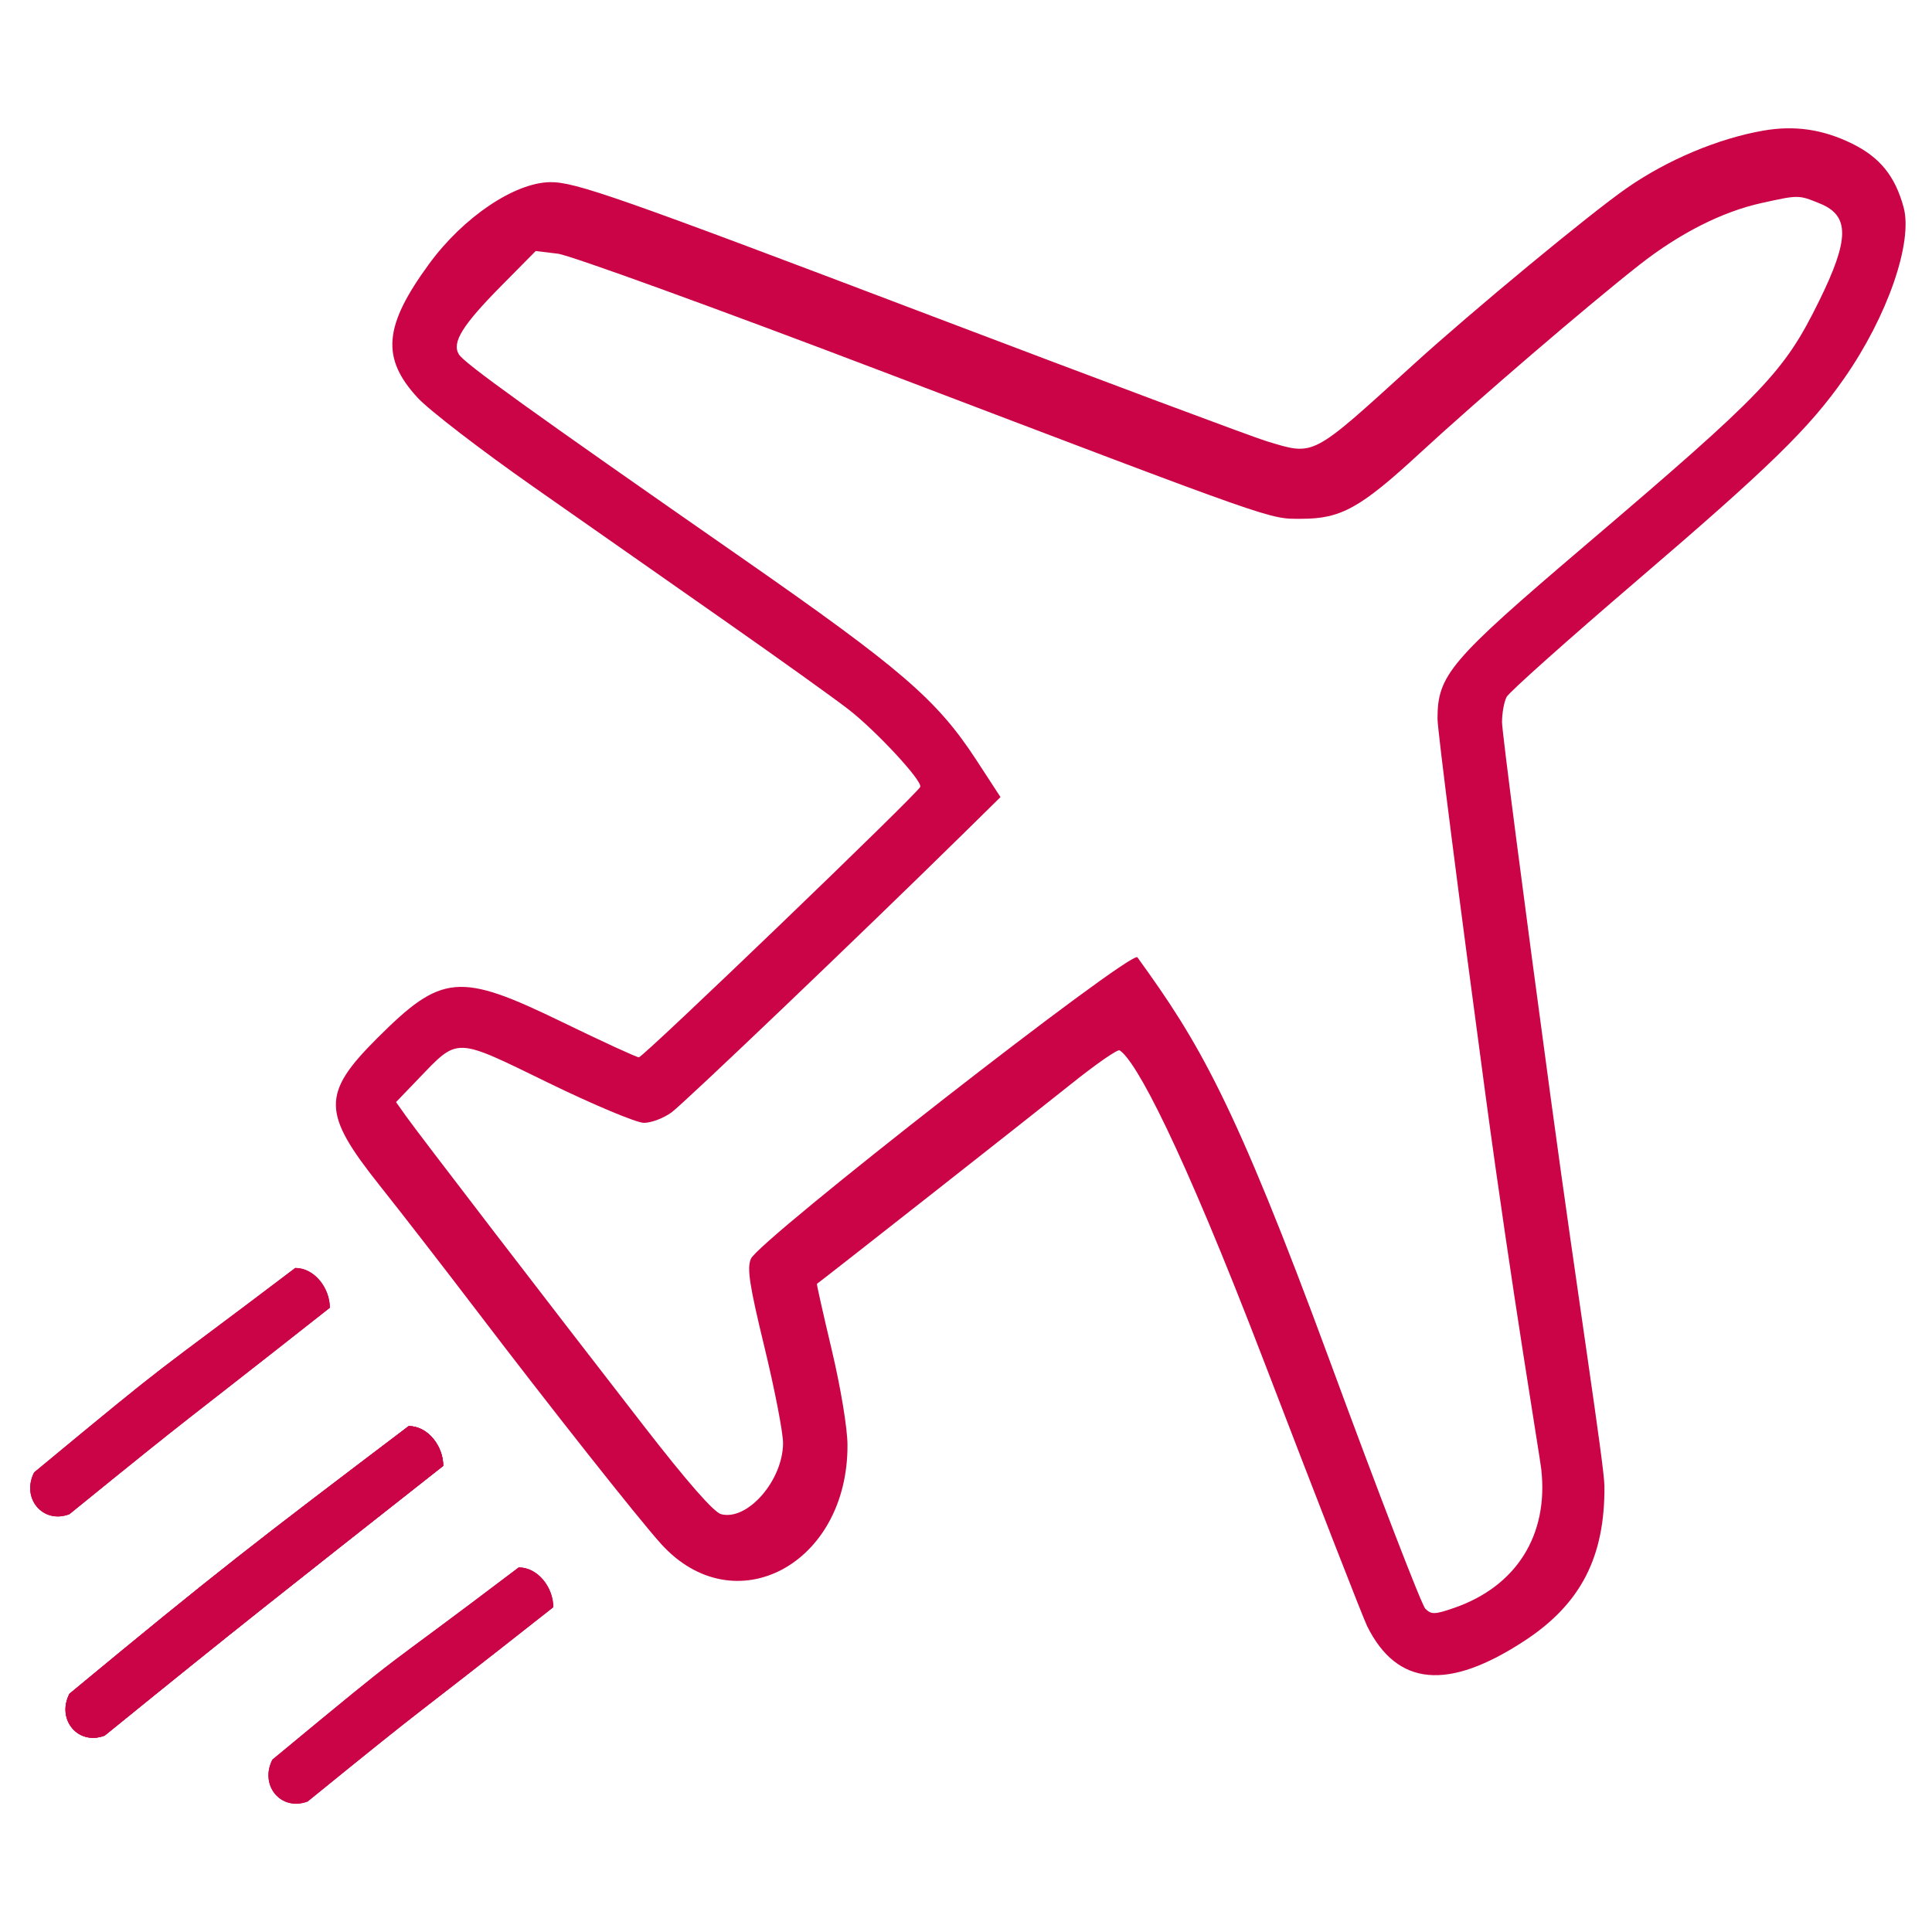 <svg width="512" height="512" viewBox="0 0 512 512" fill="none" xmlns="http://www.w3.org/2000/svg">
<path fill-rule="evenodd" clip-rule="evenodd" d="M467.376 34.602C455.366 36.683 441.852 42.362 431.118 49.838C421.201 56.744 390.303 82.3 374.497 96.669C347.323 121.374 348.458 120.781 335.686 116.931C332.036 115.832 291.956 100.845 246.616 83.627C163.758 52.163 152.381 48.174 145.781 48.275C136.312 48.419 122.767 57.568 113.72 69.93C101.691 86.368 100.957 94.853 110.655 105.384C113.683 108.674 127.517 119.316 141.393 129.032C155.269 138.749 178.164 154.781 192.27 164.657C206.375 174.534 221.028 185.027 224.83 187.976C232.175 193.672 244.42 206.876 243.882 208.518C243.345 210.153 170.469 280.2 169.305 280.2C168.709 280.2 159.604 276.013 149.072 270.896C121.668 257.583 117.119 257.982 99.868 275.223C85.237 289.846 85.329 294.959 100.572 314.107C106.093 321.045 117.416 335.652 125.733 346.569C145.847 372.97 169.057 402.342 175.139 409.093C194.549 430.638 224.759 414.628 224.592 382.885C224.568 378.433 222.784 367.668 220.422 357.733C218.152 348.181 216.384 340.306 216.495 340.232C217.696 339.432 274.631 294.672 283.694 287.401C290.317 282.088 296.173 278.015 296.706 278.35C300.926 281 312.764 302.876 335.248 361.5C349.11 397.636 361.281 428.878 362.297 430.925C370.229 446.912 383.74 448.15 404.121 434.757C418.944 425.016 425.341 412.588 425.192 393.819C425.148 388.3 418.078 343.419 410.973 291.051C403.867 238.682 398.053 193.846 398.053 191.416C398.053 188.986 398.598 185.963 399.264 184.699C399.93 183.436 415.455 169.574 433.764 153.898C469.03 123.702 479.555 113.429 488.784 100.19C500.21 83.801 507.001 64.204 504.473 54.92C502.227 46.679 498.206 41.703 490.87 38.086C483.151 34.282 475.647 33.169 467.376 34.602ZM466.802 53.812C456.403 56.108 445.172 61.79 434.504 70.153C421.042 80.706 391.529 106.02 376.179 120.181C360.531 134.616 355.352 137.484 344.928 137.484C336.135 137.485 339.611 138.706 234.049 98.524C189.859 81.704 151.063 67.622 147.835 67.234L141.966 66.528L132.922 75.672C122.543 86.167 119.692 90.753 121.596 93.891C123.037 96.264 139.805 108.33 196.196 147.577C238.892 177.292 248.295 185.39 258.77 201.457L265.145 211.235L254.965 221.249C228.776 247.008 181.391 292.272 177.989 294.776C175.906 296.312 172.601 297.567 170.647 297.567C168.694 297.567 157.28 292.784 145.284 286.937C120.256 274.739 121.581 274.774 110.752 286.034L104.955 292.064L107.699 295.927C110.943 300.494 145.737 345.819 170.619 377.892C182.178 392.792 189.187 400.789 191.118 401.281C198.121 403.066 207.476 392.323 207.516 382.452C207.527 379.672 205.316 368.254 202.605 357.08C198.609 340.614 197.924 336.16 198.988 333.601C201.02 328.715 299.895 251.587 301.422 253.698C317.567 276.022 326.913 291.408 352.405 360.635C365.333 395.746 376.723 425.295 377.713 426.303C379.302 427.915 380.211 427.892 385.381 426.102C401.87 420.395 410.416 406.786 408.452 389.367C408.029 385.614 400.723 342.459 393.708 290.434C386.694 238.409 380.956 193.441 380.956 190.504C380.956 178.927 384.174 175.137 419.717 144.858C467.639 104.033 472.744 98.709 482.039 79.854C490.158 63.383 490.222 57.158 482.307 53.942C476.595 51.62 476.727 51.622 466.802 53.812ZM18.394 448.872C14.902 455.738 20.727 462.641 27.741 459.952C64.403 430.179 73.338 423.251 117.469 388.468C117.469 383.219 113.384 377.923 108.31 377.923C67.397 408.936 58.085 415.998 18.394 448.872Z" fill="#CB0447"/>
<path d="M27.741 459.952C20.727 462.641 14.902 455.738 18.394 448.872C58.085 415.998 67.397 408.936 108.31 377.923C113.384 377.923 117.469 383.219 117.469 388.468C73.338 423.251 64.403 430.179 27.741 459.952Z" fill="#CB0447"/>
<path d="M27.741 459.952C20.727 462.641 14.902 455.738 18.394 448.872C58.085 415.998 67.397 408.936 108.31 377.923C113.384 377.923 117.469 383.219 117.469 388.468C73.338 423.251 64.403 430.179 27.741 459.952Z" fill="#CB0447"/>
<path d="M18.39 401.281C11.375 403.97 5.551 397.067 9.043 390.202C48.733 357.328 37.337 367.037 78.25 336.024C83.324 336.024 87.409 341.32 87.409 346.569C43.278 381.352 55.052 371.508 18.39 401.281Z" fill="#CB0447"/>
<path d="M18.39 401.281C11.375 403.97 5.551 397.067 9.043 390.202C48.733 357.328 37.337 367.037 78.25 336.024C83.324 336.024 87.409 341.32 87.409 346.569C43.278 381.352 55.052 371.508 18.39 401.281Z" fill="#CB0447"/>
<path d="M81.532 477.405C74.517 480.094 68.692 473.191 72.184 466.325C111.875 433.451 96.558 446.391 137.47 415.378C142.544 415.378 146.63 420.674 146.63 425.923C102.499 460.706 118.193 447.632 81.532 477.405Z" fill="#CB0447"/>
<path d="M81.532 477.405C74.517 480.094 68.692 473.191 72.184 466.325C111.875 433.451 96.558 446.391 137.47 415.378C142.544 415.378 146.63 420.674 146.63 425.923C102.499 460.706 118.193 447.632 81.532 477.405Z" fill="#CB0447"/>
</svg>
